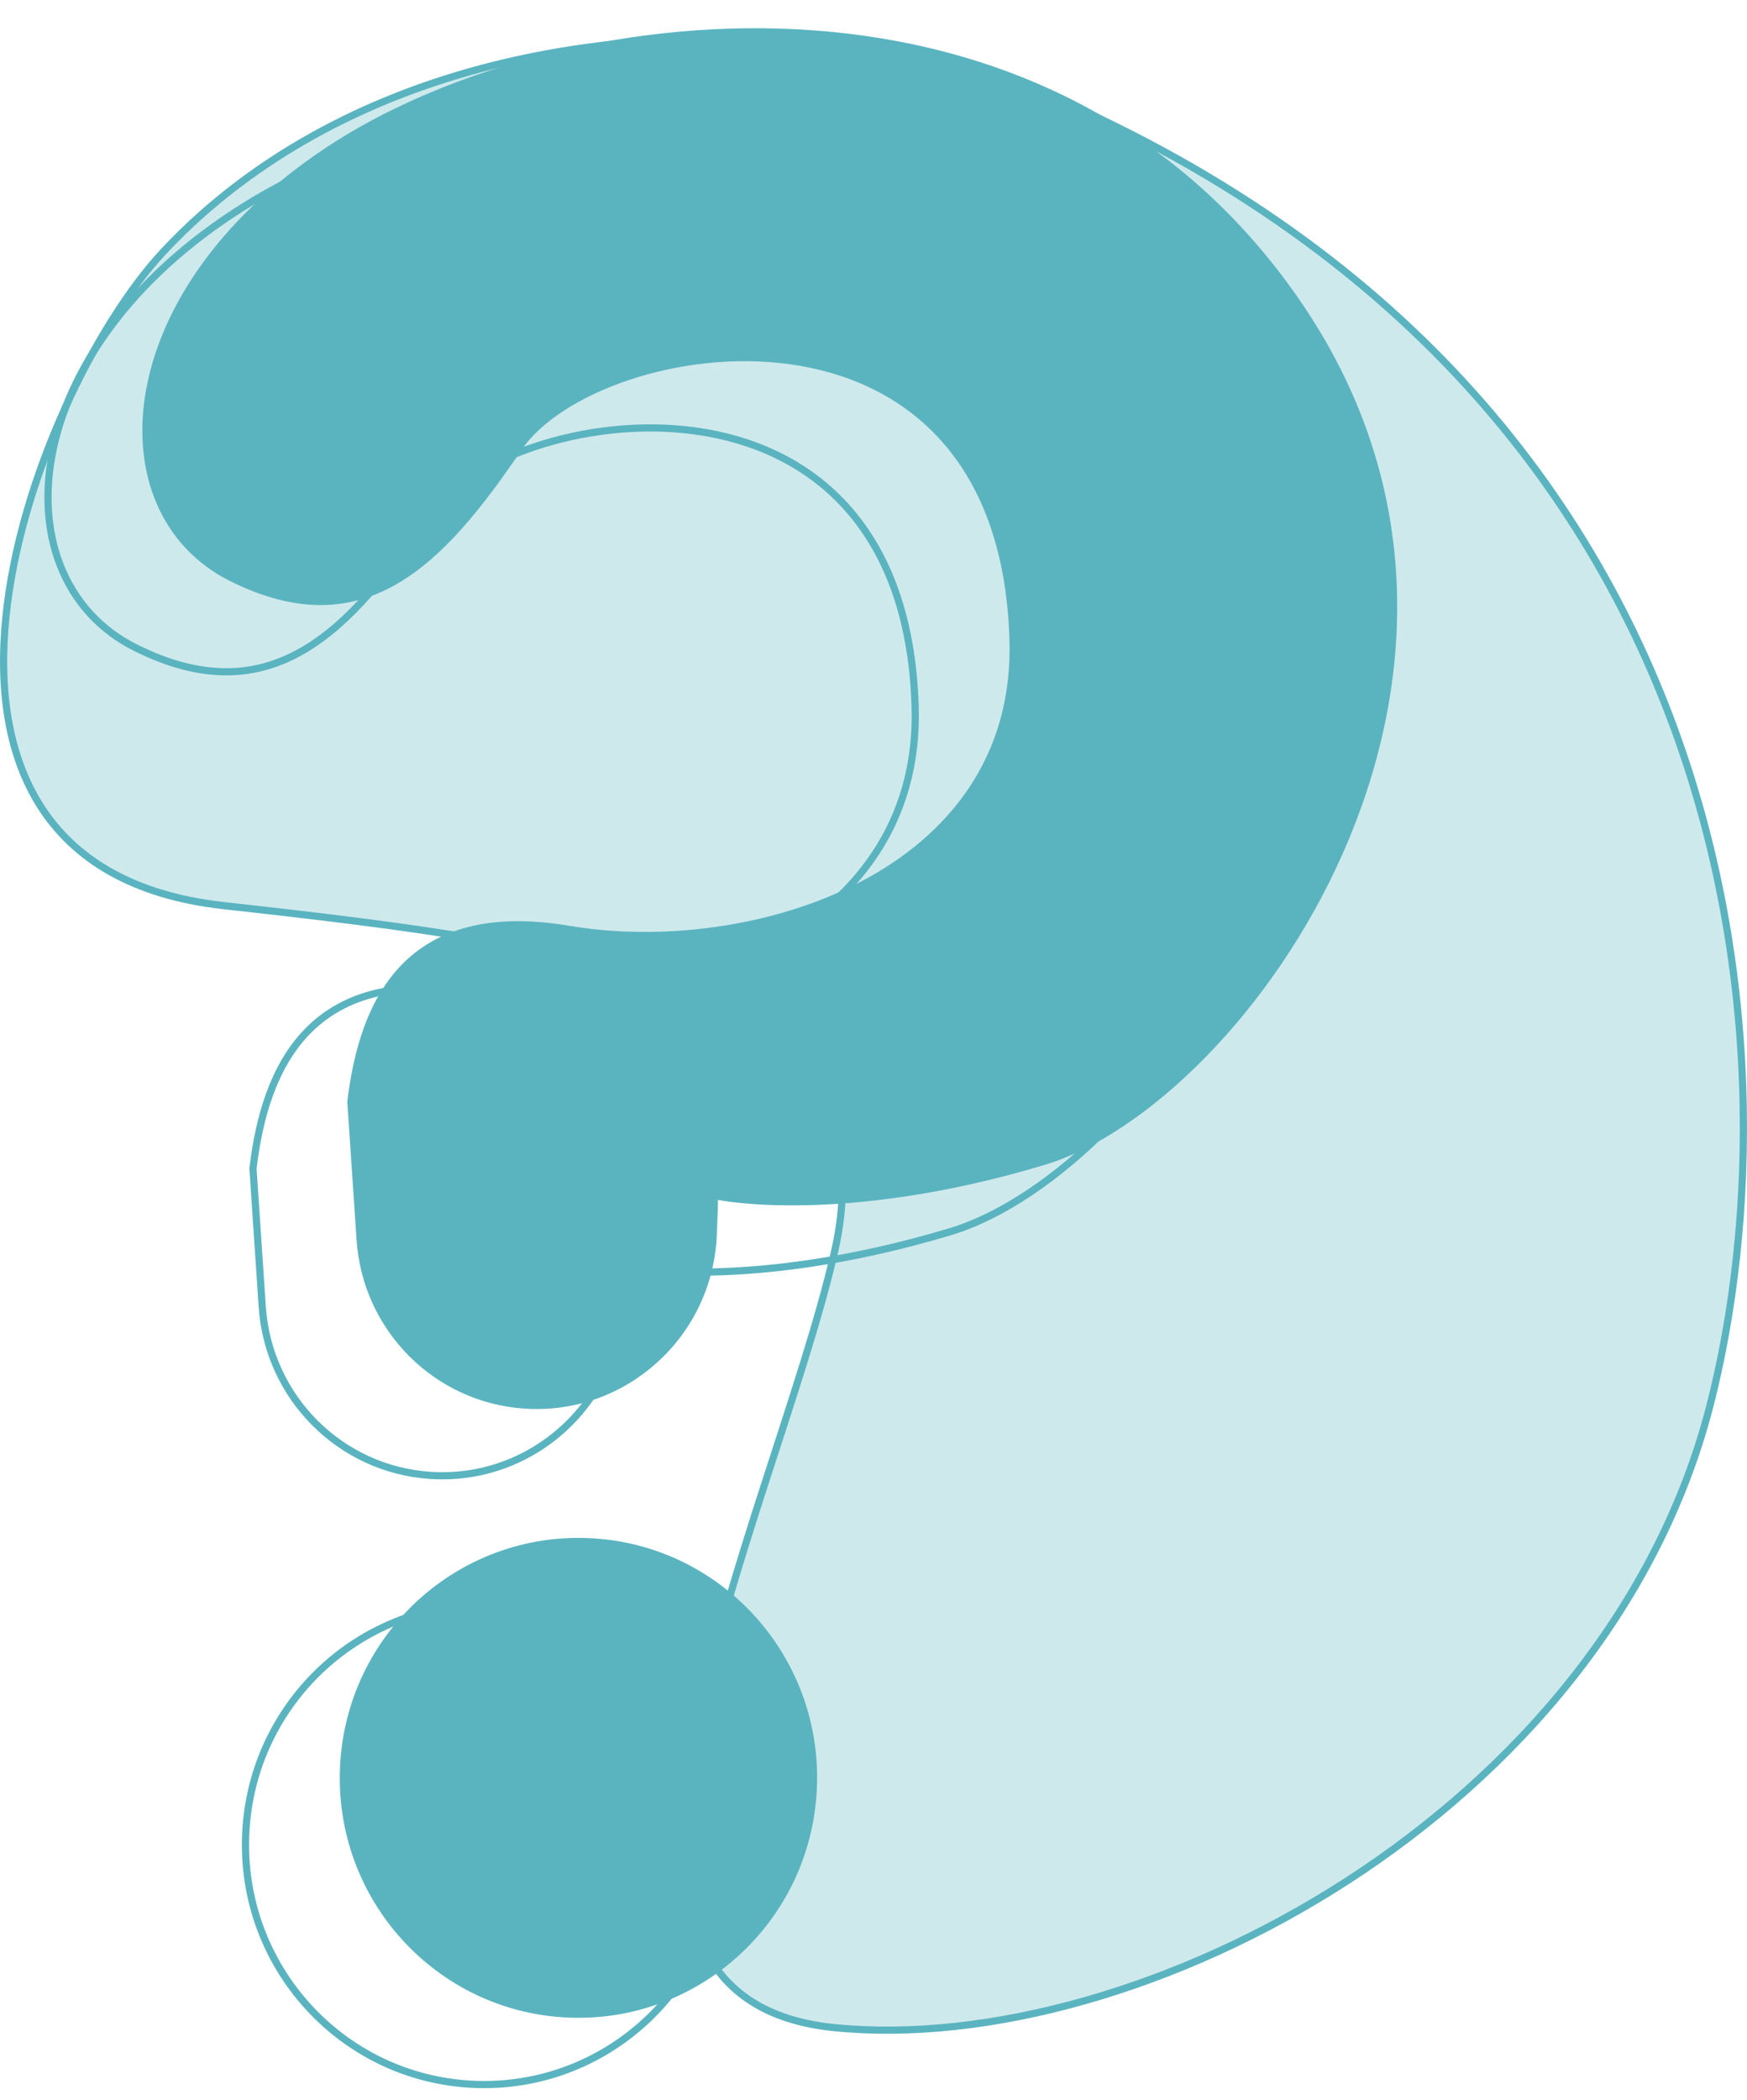 <svg width="243" height="292" viewBox="0 0 243 292" fill="none" xmlns="http://www.w3.org/2000/svg">
<path d="M81.973 214.366C100.01 215.197 113.959 230.568 113.123 248.703C112.287 266.837 96.983 280.859 78.946 280.027C60.908 279.196 46.959 263.825 47.795 245.691C48.631 227.557 63.935 213.534 81.973 214.366Z" fill="#5AB4C0" stroke="#5AB4C0"/>
<path d="M47.165 19.951C63.032 9.956 87.897 2.876 113.101 4.715C138.288 6.554 163.774 17.295 180.968 42.896C198.147 68.475 196.193 96.015 186.416 118.245C181.526 129.361 174.684 139.139 167.313 146.66C159.937 154.186 152.06 159.424 145.115 161.506C131.055 165.719 119.748 166.925 111.966 167.08C108.074 167.157 105.063 166.971 103.029 166.767C102.013 166.665 101.24 166.559 100.724 166.478C100.465 166.438 100.271 166.404 100.143 166.38C100.078 166.368 100.03 166.359 99.999 166.353C99.984 166.35 99.972 166.348 99.964 166.346C99.961 166.346 99.958 166.345 99.957 166.345L99.954 166.345L99.954 166.344L99.379 166.224L99.349 166.894L99.359 166.933C99.36 166.945 99.362 166.962 99.362 166.984C99.363 167.048 99.363 167.14 99.362 167.261C99.359 167.502 99.35 167.843 99.337 168.272C99.31 169.127 99.264 170.322 99.203 171.745C98.606 185.614 86.779 196.275 73.006 195.361C60.718 194.55 50.925 184.725 50.095 172.372L48.809 153.198C49.639 146.246 51.603 139.319 56.123 134.6C60.623 129.903 67.748 127.304 79.12 129.22C91.785 131.357 107.447 129.552 119.836 123.098C132.247 116.632 141.413 105.471 140.912 88.936C140.52 76.018 136.717 66.854 131.014 60.646C125.313 54.44 117.757 51.236 109.947 50.152C102.14 49.068 94.056 50.1 87.253 52.388C80.465 54.671 74.875 58.231 72.133 62.273C66.823 70.099 61.471 76.939 55.127 80.66C48.836 84.35 41.519 85 32.165 80.313C22.915 75.679 18.734 65.645 20.825 54.209C22.917 42.768 31.298 29.946 47.165 19.951Z" fill="#5AB4C0" stroke="#5AB4C0"/>
<path d="M65.808 289.808C84.123 290.652 99.659 276.414 100.508 258.006C101.356 239.598 87.197 223.991 68.881 223.147C50.565 222.302 35.029 236.54 34.181 254.948C33.332 273.356 47.492 288.963 65.808 289.808Z" stroke="#5AB4C0" stroke-miterlimit="10"/>
<path d="M86.732 176.119C86.77 176.258 86.705 178.2 86.583 181.046C85.975 195.193 73.909 206.073 59.853 205.14C47.314 204.312 37.323 194.288 36.476 181.686L35.188 162.468C36.847 148.463 43.109 134.136 66.083 138.008C91.224 142.249 128.28 130.831 127.292 98.231C125.737 46.933 70.046 56.184 59.428 71.834C48.809 87.484 37.801 99.549 18.821 90.041C-0.158 80.532 1.855 48.924 33.773 28.812C65.692 8.701 133.67 0.394 168.263 51.902C202.857 103.41 160.352 162.815 132.139 171.269C103.927 179.724 86.732 176.119 86.732 176.119Z" stroke="#5AB4C0" stroke-miterlimit="10"/>
<path d="M22.589 35.147C41 15.291 76.406 -1.728 133.055 8.2C243.521 47.911 250.602 145.772 237.856 195.412C223.327 251.997 158.547 286.182 116.06 281.927C73.574 277.672 107.563 211.013 116.06 174.138C124.558 137.263 82.071 131.59 31.087 125.917C-19.898 120.243 4.178 55.003 22.589 35.147Z" fill="#5AB4C0" fill-opacity="0.3" stroke="#5AB4C0"/>
</svg>
